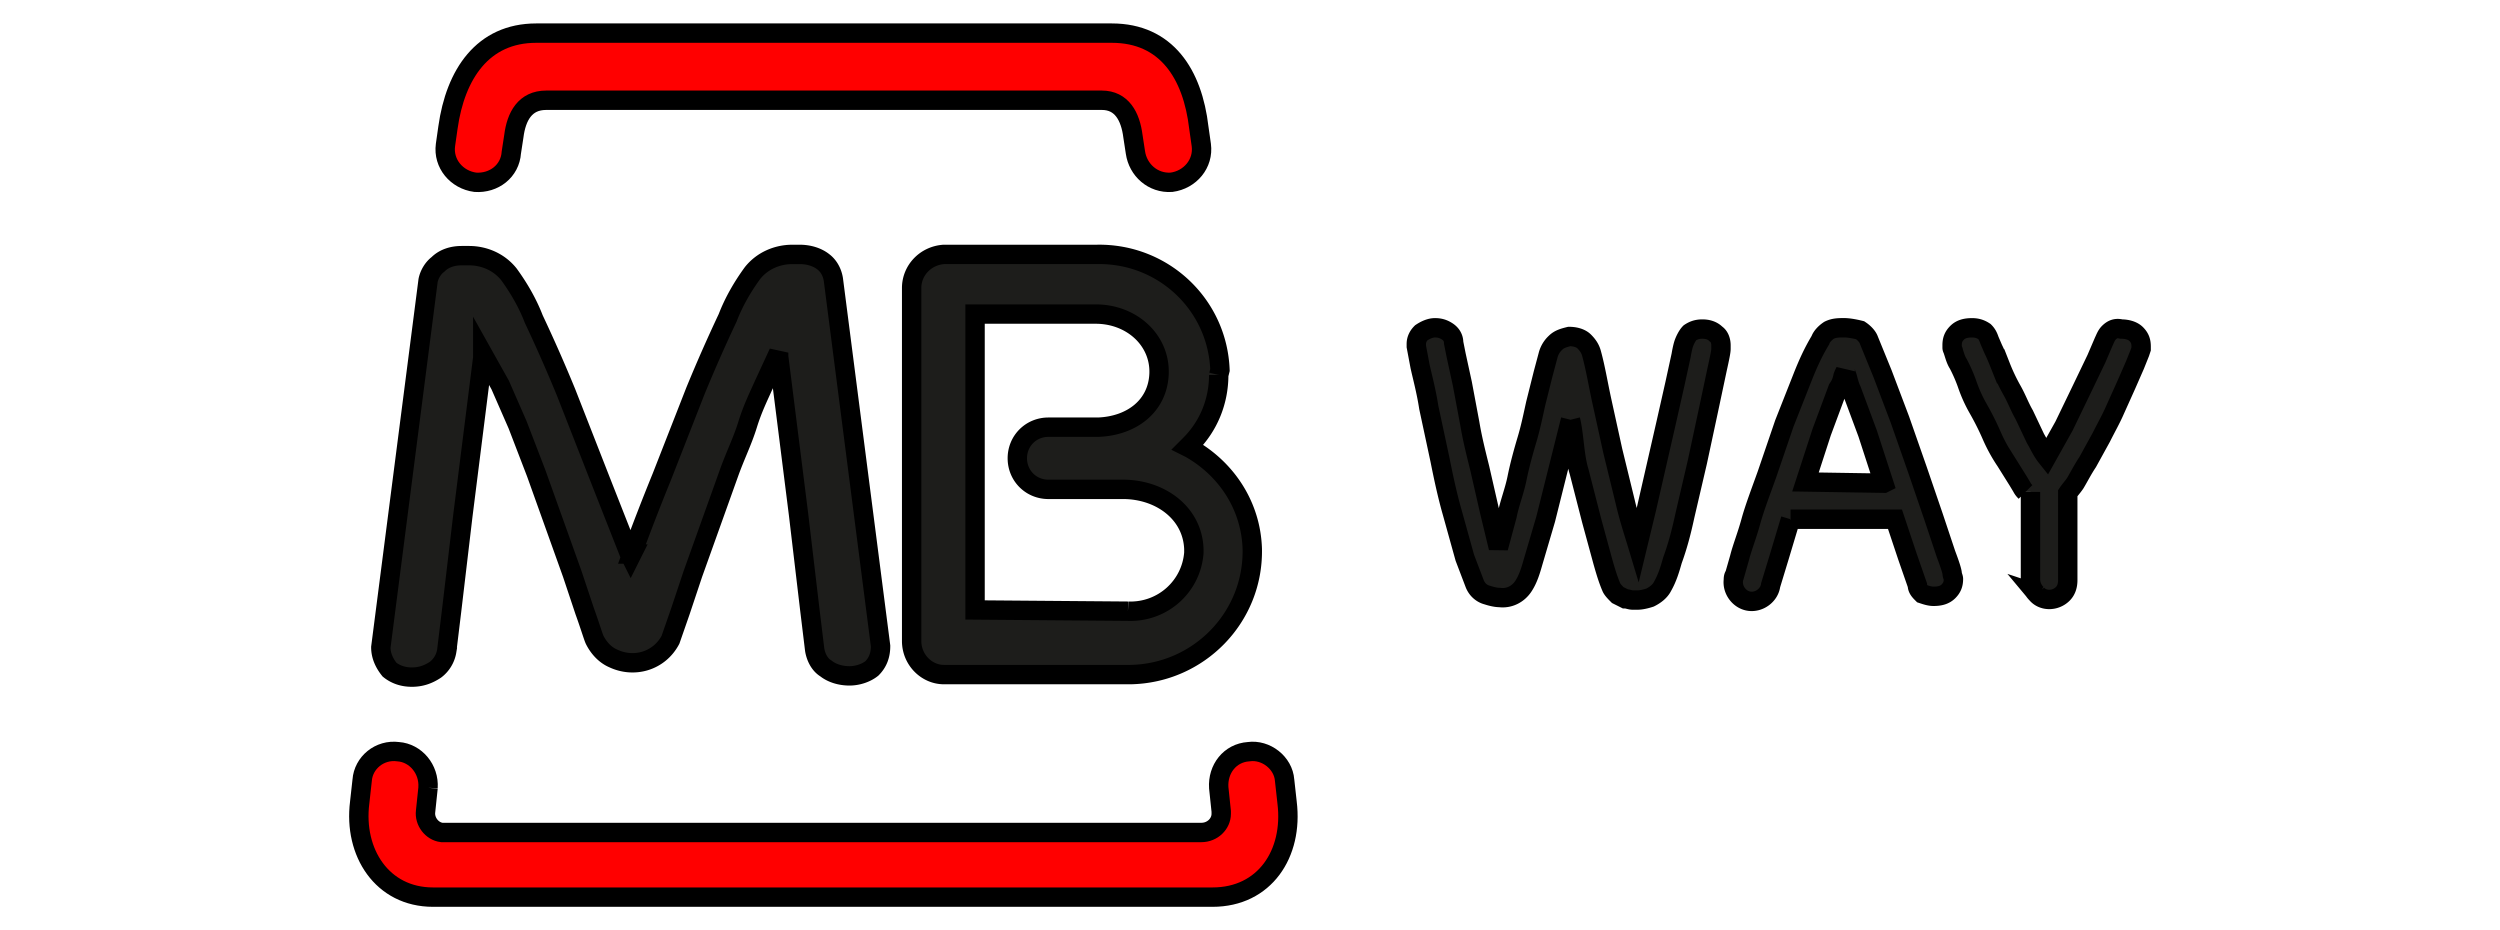 <svg xmlns="http://www.w3.org/2000/svg" width="129" height="48" stroke="null" xmlns:v="https://vecta.io/nano"><path d="M22.088 40.647l-.128 1.219c-.064.513.321 1.026.834 1.09h39.195c.577 0 1.026-.449 1.026-.962v-.128l-.128-1.219c-.064-.962.577-1.796 1.539-1.86.898-.128 1.796.577 1.86 1.475h0l.128 1.155c.321 2.63-1.155 4.875-3.849 4.875H22.344c-2.63 0-4.106-2.309-3.785-4.875l.128-1.155c.064-.898.898-1.604 1.86-1.475h0c.898.064 1.604.898 1.539 1.86" fill="red"/><path fill="#1d1d1b" d="M58.203 31.538c1.796.064 3.271-1.283 3.4-3.015v-.193c-.064-1.86-1.732-3.079-3.656-3.079h-3.849c-.898 0-1.604-.706-1.604-1.604s.706-1.604 1.604-1.604h2.566c1.732-.064 3.079-1.09 3.143-2.758.064-1.732-1.411-3.079-3.271-3.079h-6.223v15.268l7.89.064m4.683-12.188c0 1.347-.513 2.63-1.475 3.592l-.128.128.128.064c1.924 1.09 3.143 3.015 3.207 5.196.064 3.528-2.758 6.415-6.287 6.479h-9.622c-.898 0-1.668-.77-1.668-1.732h0V14.859c0-.898.706-1.668 1.668-1.732h.064 0 7.826c3.4-.064 6.223 2.566 6.351 5.966l-.064.257M32.48 28.587l.064.128.064-.128a120.829 120.829 0 0 1 1.539-3.977l1.732-4.426a80.421 80.421 0 0 1 1.668-3.785c.321-.834.77-1.604 1.283-2.309.513-.642 1.283-.962 2.053-.962h.385c.449 0 .898.128 1.219.385.257.193.449.513.513.898l2.438 18.924c0 .449-.128.834-.449 1.155-.321.257-.77.385-1.155.385-.449 0-.898-.128-1.219-.385-.321-.193-.513-.577-.577-.962l-.257-2.117-.577-4.875-1.026-8.147v-.193l-.77 1.668c-.257.577-.577 1.219-.834 2.053s-.642 1.604-.962 2.502l-1.86 5.196-.642 1.924-.513 1.475c-.577 1.09-1.86 1.475-2.951.962-.449-.193-.77-.577-.962-.962-.064-.128-.257-.77-.513-1.475l-.642-1.924-1.86-5.196-.962-2.502-.898-2.053-.898-1.604v.193l-1.026 8.147-.577 4.875-.257 2.117a1.52 1.52 0 0 1-.577.962c-.385.257-.77.385-1.219.385s-.834-.128-1.155-.385c-.257-.321-.449-.706-.449-1.155l2.438-18.924c.064-.321.257-.642.513-.834.321-.321.77-.449 1.219-.449h.385c.77 0 1.539.321 2.053.962.513.706.962 1.475 1.283 2.309a80.46 80.46 0 0 1 1.668 3.785l1.732 4.426 1.539 3.913"/><path d="M27.668 1.709h29.701c2.823 0 4.17 2.117 4.49 4.875l.128.898c.128.962-.577 1.796-1.539 1.924-.962.064-1.732-.642-1.86-1.539h0l-.128-.834c-.128-1.026-.577-1.86-1.604-1.86H28.181c-1.09 0-1.539.834-1.668 1.86l-.128.834c-.064.962-.898 1.604-1.86 1.539h0c-.962-.128-1.668-.962-1.539-1.924l.128-.898c.385-2.758 1.796-4.875 4.555-4.875" fill="red"/><path fill="#1d1d1b" d="M81.04 21.659l-.642 2.566-.642 2.566-.642 2.181c-.128.449-.257.898-.513 1.283s-.706.642-1.219.577c-.193 0-.449-.064-.642-.128-.257-.064-.513-.257-.642-.577l-.513-1.347-.642-2.309c-.257-.898-.449-1.796-.642-2.758l-.577-2.694c-.128-.834-.321-1.539-.449-2.117l-.193-1.026v-.128h0c0-.257.128-.449.257-.577.193-.128.449-.257.706-.257s.449.064.642.193.321.321.321.577l.128.642.321 1.475.385 2.053c.128.77.321 1.539.513 2.309l.513 2.245.449 1.86.449-1.668c.128-.642.385-1.283.513-1.924s.321-1.347.513-1.989.321-1.283.449-1.86l.385-1.539.257-.962a1.33 1.33 0 0 1 .385-.642c.193-.193.449-.257.706-.321.257 0 .577.064.77.257s.321.385.385.642c.193.706.321 1.475.513 2.374l.577 2.63.642 2.63c.193.834.449 1.604.642 2.245l.449-1.86.513-2.245.513-2.245.449-1.989.321-1.475c.064-.385.128-.577.128-.577.064-.193.193-.449.321-.577.193-.128.385-.193.642-.193s.513.064.706.257c.193.128.257.385.257.577v.064.128c0 .128-.064.449-.193 1.026l-.449 2.117-.577 2.694-.642 2.758c-.193.898-.385 1.604-.642 2.309-.128.449-.257.898-.513 1.347-.128.257-.385.449-.642.577-.193.064-.449.128-.642.128h-.257c-.128 0-.257-.064-.385-.064l-.385-.193c-.128-.128-.257-.257-.321-.385-.193-.449-.321-.898-.449-1.347l-.577-2.117-.642-2.502c-.257-.834-.257-1.924-.449-2.694m11.355 5.132l-.577 1.924-.449 1.475c-.064.513-.577.898-1.09.834s-.898-.577-.834-1.09c0-.064 0-.193.064-.257l.257-.898c.128-.513.385-1.155.577-1.86s.513-1.539.834-2.438l.898-2.63.962-2.438c.257-.642.513-1.219.898-1.86.064-.193.257-.385.449-.513.257-.128.513-.128.77-.128s.577.064.834.128c.193.128.385.321.449.513l.706 1.732.898 2.374.898 2.566.834 2.438.642 1.924c.193.513.321.898.321 1.026 0 .064.064.193.064.257 0 .257-.064.449-.257.642s-.449.257-.77.257c-.193 0-.385-.064-.577-.128-.128-.128-.257-.257-.257-.449l-.513-1.475-.642-1.924h-5.388m4.811-1.86l-.834-2.566-.834-2.245c-.064-.128-.128-.321-.193-.577s-.128-.321-.128-.385c-.064.128-.128.257-.128.321-.064.257-.128.385-.257.577l-.834 2.245-.834 2.566 4.042.064h0zm7.312.45c-.064-.064-.128-.128-.193-.257l-.193-.321-.642-1.026a8.218 8.218 0 0 1-.706-1.283 14.5 14.5 0 0 0-.706-1.411 7.26 7.26 0 0 1-.577-1.283 8.05 8.05 0 0 0-.449-1.026c-.128-.193-.193-.449-.257-.642 0-.064-.064-.128-.064-.193v-.128c0-.257.064-.449.257-.642s.449-.257.77-.257c.257 0 .449.064.642.193.128.128.193.257.257.449l.193.449c.128.257.257.577.385.898a9.87 9.87 0 0 0 .577 1.219c.257.449.385.834.642 1.283l.577 1.219c.193.321.321.642.577.962l.898-1.604.898-1.86.77-1.604.385-.898c.064-.128.128-.321.257-.449.193-.193.385-.257.642-.193.257 0 .577.064.77.257s.257.385.257.642v.128l-.064.193-.257.642-.449 1.026-.577 1.283c-.193.449-.449.898-.706 1.411l-.706 1.283c-.257.385-.449.77-.642 1.09-.128.193-.257.321-.385.513v4.49c0 .257-.064.513-.257.706-.385.385-1.026.385-1.347 0a1.061 1.061 0 0 1-.321-.77v-4.49"/></svg>